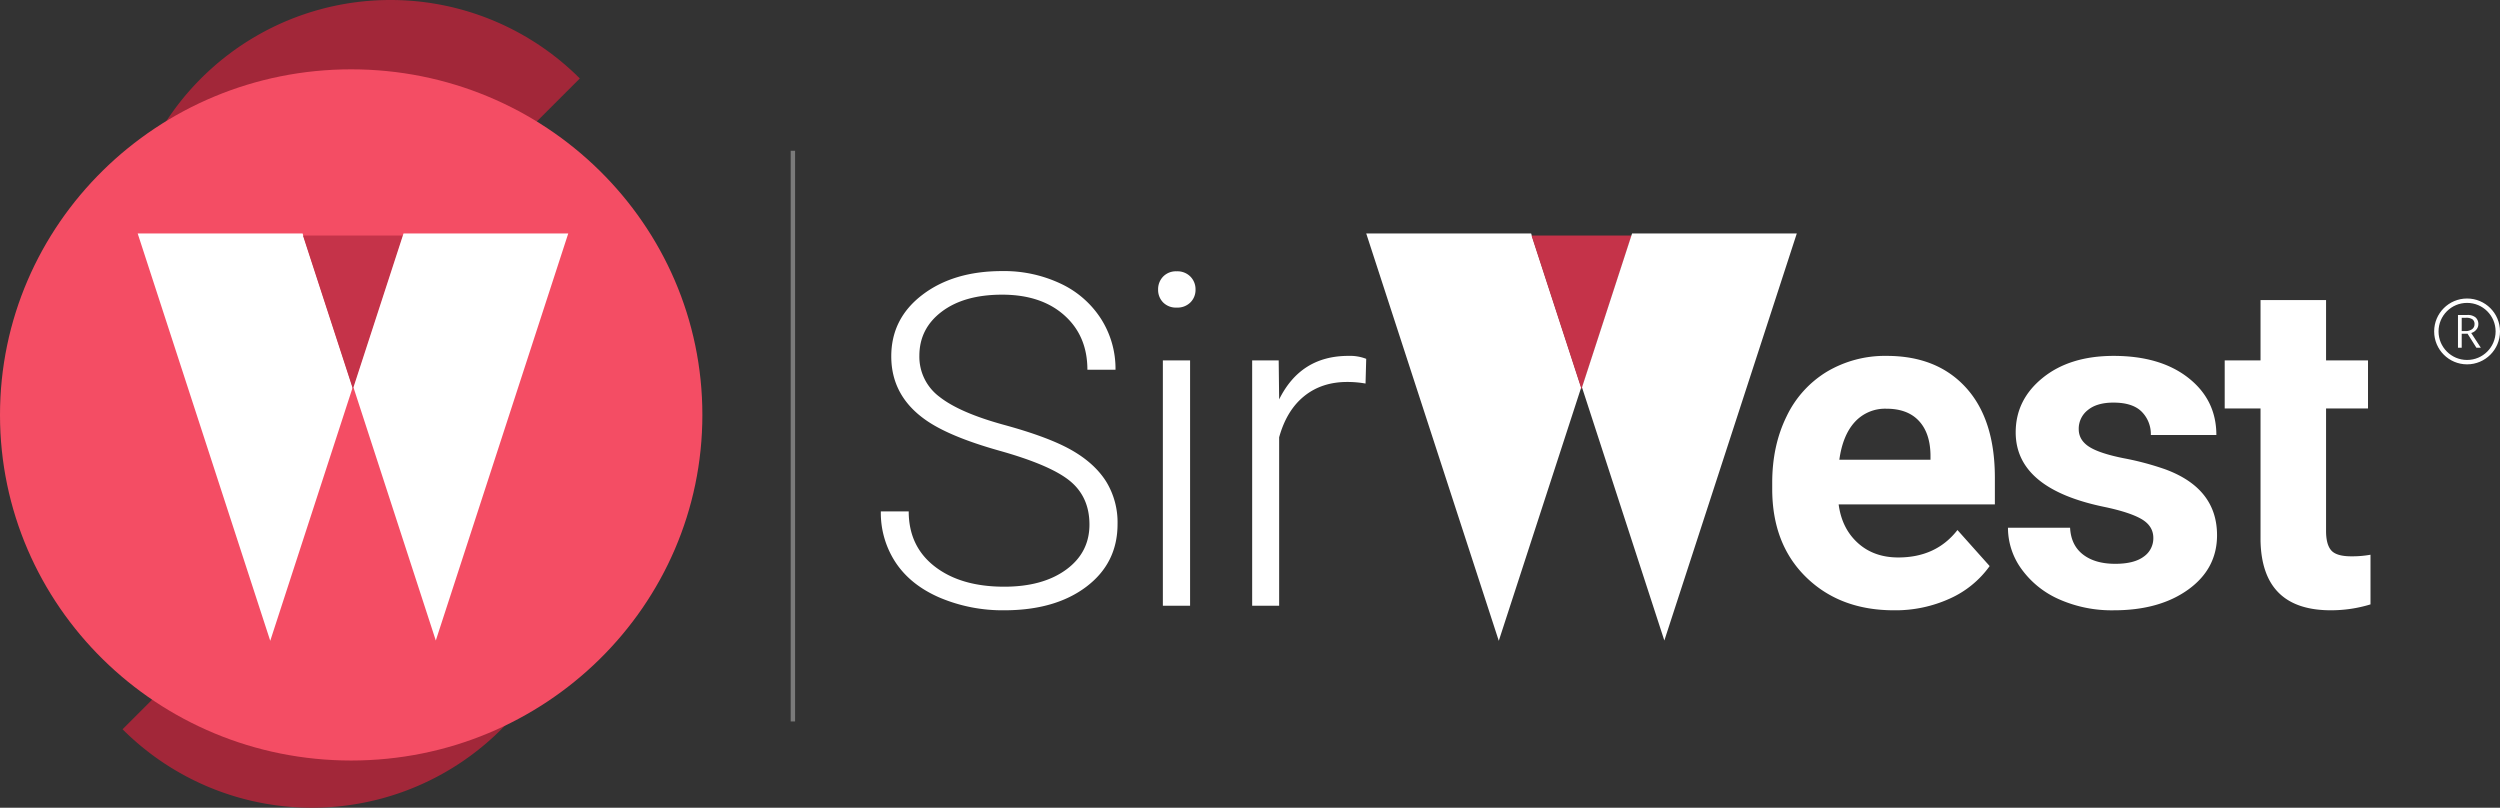 <svg xmlns="http://www.w3.org/2000/svg" width="1139" height="367.999" viewBox="0 0 1139 367.999"><rect x="0" y="0" width="1139" height="367.999" fill="#333333" stroke="none"/><g transform="translate(-2705 -271.001)"><g transform="translate(540 181)"><g transform="translate(2165 90)"><g transform="translate(55.836)"><path d="M815.271-350.6,642.687-178.018a122.03,122.03,0,0,1,0-172.583,122.029,122.029,0,0,1,172.584,0Z" transform="translate(-606.942 386.347)" fill="#a22739"/><path d="M606.942-49.785,779.525-222.369a122.03,122.03,0,0,1,0,172.584,122.03,122.03,0,0,1-172.583,0Z" transform="translate(-606.942 382.04)" fill="#a22739"/></g><ellipse cx="160" cy="157.453" rx="160" ry="157.453" transform="translate(0 31.587)" fill="#f44d64"/><path d="M711.963-207.35,674.4-91.879,614-277.476h75.133Z" transform="translate(-551.277 383.835)" fill="#fff"/><path d="M734.778-277.476,711.963-207.35l-22.832-70.126Z" transform="translate(-551.104 384.795)" fill="#c53349"/><path d="M809.827-277.476,749.479-92.013,711.963-207.35l22.815-70.126Z" transform="translate(-550.929 383.837)" fill="#fff"/><g transform="translate(401.315 123.508)"><path d="M1012.092-143.424q0-12.5-8.781-19.783T971.183-177.05q-23.348-6.558-34.09-14.307Q921.8-202.306,921.8-220.076q0-17.25,14.2-28.047t36.311-10.795a60.246,60.246,0,0,1,26.808,5.785,43.893,43.893,0,0,1,18.336,16.115,42.333,42.333,0,0,1,6.509,23.037h-12.811q0-15.437-10.536-24.815t-28.306-9.378q-17.253,0-27.478,7.709T934.6-220.342a22.762,22.762,0,0,0,9.2,18.729q9.194,7.244,29.441,12.779t30.682,11.475q10.432,5.941,15.7,14.2a35.542,35.542,0,0,1,5.268,19.524q0,17.769-14.205,28.512t-37.447,10.744a73.436,73.436,0,0,1-29.184-5.682q-13.273-5.681-20.143-15.909a41.06,41.06,0,0,1-6.87-23.45h12.706q0,15.909,11.88,25.1t31.611,9.194q17.56,0,28.2-7.748T1012.092-143.424Z" transform="translate(-917.052 258.918)" fill="#fff"/><path d="M1043.372-250.5a8.284,8.284,0,0,1,2.273-5.9,8.1,8.1,0,0,1,6.2-2.413,8.283,8.283,0,0,1,6.25,2.413,8.184,8.184,0,0,1,2.324,5.9,8.011,8.011,0,0,1-2.324,5.852,8.371,8.371,0,0,1-6.25,2.361,8.191,8.191,0,0,1-6.2-2.361A8.105,8.105,0,0,1,1043.372-250.5Zm14.566,144.058h-12.4V-218.216h12.4Z" transform="translate(-917.052 258.918)" fill="#fff"/><path d="M1137.874-207.679a46.285,46.285,0,0,0-8.368-.723q-11.571,0-19.576,6.456t-11.415,18.75v76.755h-12.293V-218.216h12.087l.206,17.768q9.813-19.835,31.507-19.834a20.359,20.359,0,0,1,8.162,1.343Z" transform="translate(-917.052 258.918)" fill="#fff"/><path d="M1378.635-104.375q-24.588,0-40.031-15.083t-15.444-40.185v-2.893q0-16.836,6.509-30.112a47.783,47.783,0,0,1,18.439-20.455,51.761,51.761,0,0,1,27.221-7.179q22.934,0,36.1,14.462t13.171,41.012v12.19h-71.176q1.446,10.951,8.729,17.561t18.44,6.612q17.251,0,26.962-12.5l14.669,16.425a44.825,44.825,0,0,1-18.181,14.825,59.666,59.666,0,0,1-25.408,5.32Zm-3.409-91.837a18.653,18.653,0,0,0-14.412,6.019q-5.526,6.018-7.076,17.224h41.529v-2.387q-.208-9.961-5.372-15.409T1375.226-196.212Z" transform="translate(-917.052 258.918)" fill="#fff"/><path d="M1496.794-137.329q0-5.475-5.424-8.626t-17.406-5.63q-39.877-8.368-39.876-33.884,0-14.876,12.346-24.844t32.282-9.969q21.279,0,34.038,10.02t12.759,26.033h-29.856a14.448,14.448,0,0,0-4.132-10.589Q1487.394-199,1478.612-199q-7.542,0-11.673,3.409a10.761,10.761,0,0,0-4.132,8.678q0,4.959,4.7,8.006t15.857,5.268a129.639,129.639,0,0,1,18.8,5.011q23.655,8.678,23.656,30.061,0,15.289-13.119,24.741t-33.884,9.453a59.113,59.113,0,0,1-24.948-5.011,41.836,41.836,0,0,1-17.1-13.739,31.928,31.928,0,0,1-6.2-18.853h28.3q.411,7.956,5.889,12.19t14.668,4.235q8.574,0,12.965-3.254a10.125,10.125,0,0,0,4.4-8.524Z" transform="translate(-917.052 258.918)" fill="#fff"/><path d="M1575.49-245.7v27.479h19.11v21.9h-19.11v55.784q0,6.2,2.376,8.885t9.091,2.685a47.52,47.52,0,0,0,8.78-.723v22.624a61.475,61.475,0,0,1-18.078,2.686q-31.4,0-32.023-31.715v-60.226h-16.323v-21.9h16.323V-245.7Z" transform="translate(-917.052 258.918)" fill="#fff"/><g transform="translate(559.724)"><path d="M711.963-207.35,674.4-91.879,614-277.476h75.133Z" transform="translate(-952.592 260.327)" fill="#fff"/><path d="M734.778-277.476,711.963-207.35l-22.832-70.126Z" transform="translate(-952.419 261.287)" fill="#c53349"/><path d="M809.827-277.476,749.479-92.013,711.963-207.35l22.815-70.126Z" transform="translate(-952.244 260.329)" fill="#fff"/></g></g><rect width="2" height="260" transform="translate(360.242 68.693)" fill="#fff" opacity="0.349"/></g></g><g transform="translate(6 8)"><g transform="translate(3808 399)"><g fill="none" stroke="#fff" stroke-width="2"><circle cx="15" cy="15" r="15" stroke="none"/><circle cx="15" cy="15" r="14" fill="none"/></g><path d="M3.238-8.736h1.63A4.9,4.9,0,0,0,7.973-9.6a2.716,2.716,0,0,0,1.1-2.228,2.653,2.653,0,0,0-.915-2.257,5.066,5.066,0,0,0-3.015-.7h-1.9Zm0,7.589h-1.7v-14.92h4.25a5.569,5.569,0,0,1,3.76,1.109,3.967,3.967,0,0,1,1.27,3.156,3.7,3.7,0,0,1-.98,2.48A4.459,4.459,0,0,1,7.568-7.86l4.38,6.713H9.928l-4.04-6.4q-.13.019-2.65.038Z" transform="translate(9.315 23.574)" fill="#fff"/></g></g></g></svg>
